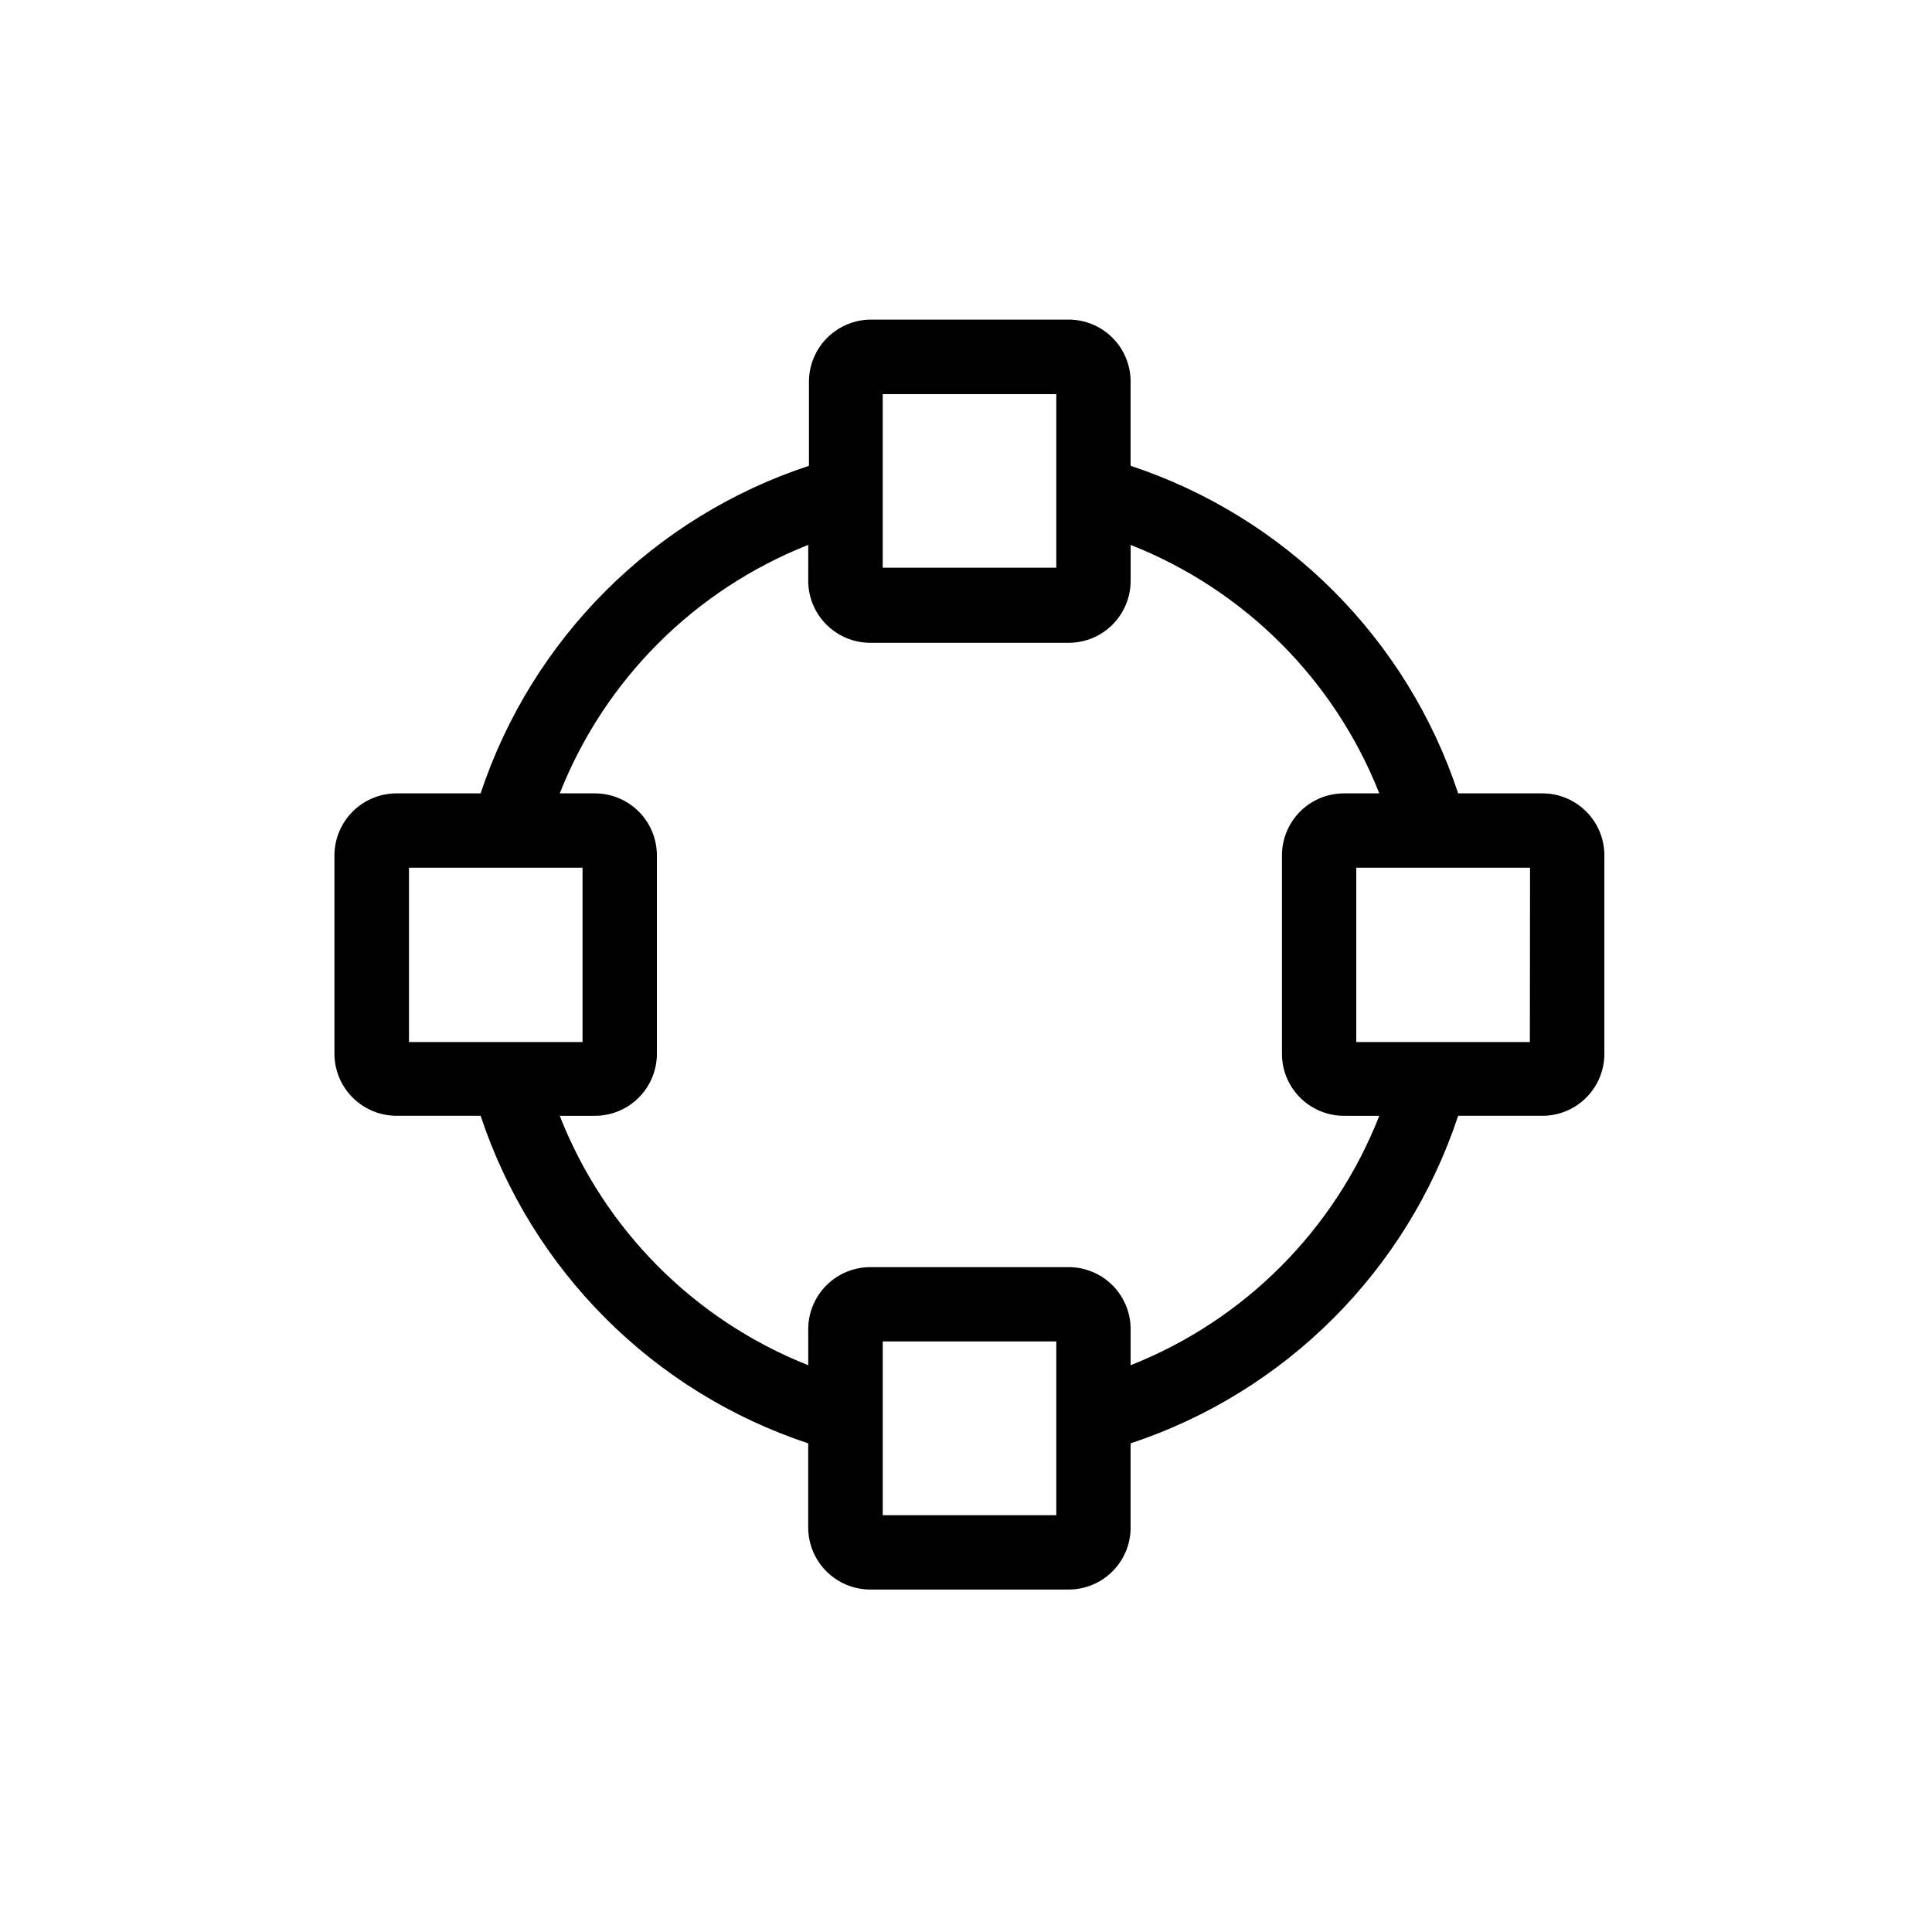 <?xml version="1.0" encoding="UTF-8"?>
<!-- Uploaded to: ICON Repo, www.iconrepo.com, Generator: ICON Repo Mixer Tools -->
<svg fill="#000000" width="800px" height="800px" version="1.1" viewBox="144 144 512 512" xmlns="http://www.w3.org/2000/svg">
 <path d="m552.75 354.25h-22.32c-13.574-41.039-45.77-73.23-86.805-86.809v-22.316c0-4.356-1.73-8.535-4.812-11.613-3.078-3.082-7.258-4.812-11.613-4.812h-52.395c-4.352 0.012-8.523 1.75-11.598 4.824-3.078 3.078-4.812 7.25-4.828 11.602v22.32-0.004c-41.102 13.543-73.367 45.738-87.008 86.809h-22.266c-4.363 0-8.547 1.727-11.633 4.805-3.09 3.082-4.832 7.258-4.844 11.617v52.598c0.012 4.363 1.754 8.539 4.844 11.617 3.086 3.078 7.269 4.809 11.633 4.809h22.27-0.004c13.598 41.023 45.781 73.211 86.809 86.805v22.32c0.012 4.387 1.773 8.586 4.894 11.672 3.121 3.082 7.344 4.793 11.73 4.75h52.395c4.356 0 8.535-1.727 11.613-4.809 3.082-3.082 4.812-7.258 4.812-11.613v-22.32c41.035-13.574 73.23-45.77 86.805-86.805h22.32c4.356 0 8.531-1.73 11.613-4.812 3.082-3.078 4.812-7.258 4.812-11.613v-52.598c0-4.356-1.73-8.531-4.812-11.613-3.082-3.078-7.258-4.809-11.613-4.809zm-174.82-105.8h45.996v45.996h-45.996zm-125.55 171.7v-46.199h45.996v46.199zm171.55 125.4h-45.996v-46.051h45.996zm19.699-39.754v-9.57c0-4.356-1.73-8.535-4.812-11.613-3.078-3.082-7.258-4.812-11.613-4.812h-52.395c-4.387-0.039-8.609 1.672-11.73 4.754-3.121 3.086-4.883 7.285-4.894 11.672v9.57c-30.164-11.953-54.012-35.891-65.848-66.098h9.32c4.356 0 8.531-1.73 11.613-4.812 3.078-3.078 4.809-7.258 4.809-11.613v-52.598c0-4.356-1.73-8.531-4.809-11.613-3.082-3.078-7.258-4.809-11.613-4.809h-9.32c11.895-30.113 35.734-53.953 65.848-65.848v9.32c-0.043 4.422 1.695 8.672 4.824 11.801 3.125 3.125 7.379 4.863 11.801 4.824h52.395c4.356 0 8.535-1.73 11.613-4.812 3.082-3.078 4.812-7.258 4.812-11.613v-9.52c30.133 11.879 53.996 35.719 65.898 65.848h-9.371c-4.356 0-8.535 1.73-11.613 4.809-3.082 3.082-4.812 7.258-4.812 11.613v52.598c0 4.356 1.73 8.535 4.812 11.613 3.078 3.082 7.258 4.812 11.613 4.812h9.371c-11.844 30.223-35.715 54.164-65.898 66.098zm105.8-85.648-46 0.004v-46.199h46.047z"/>
</svg>
